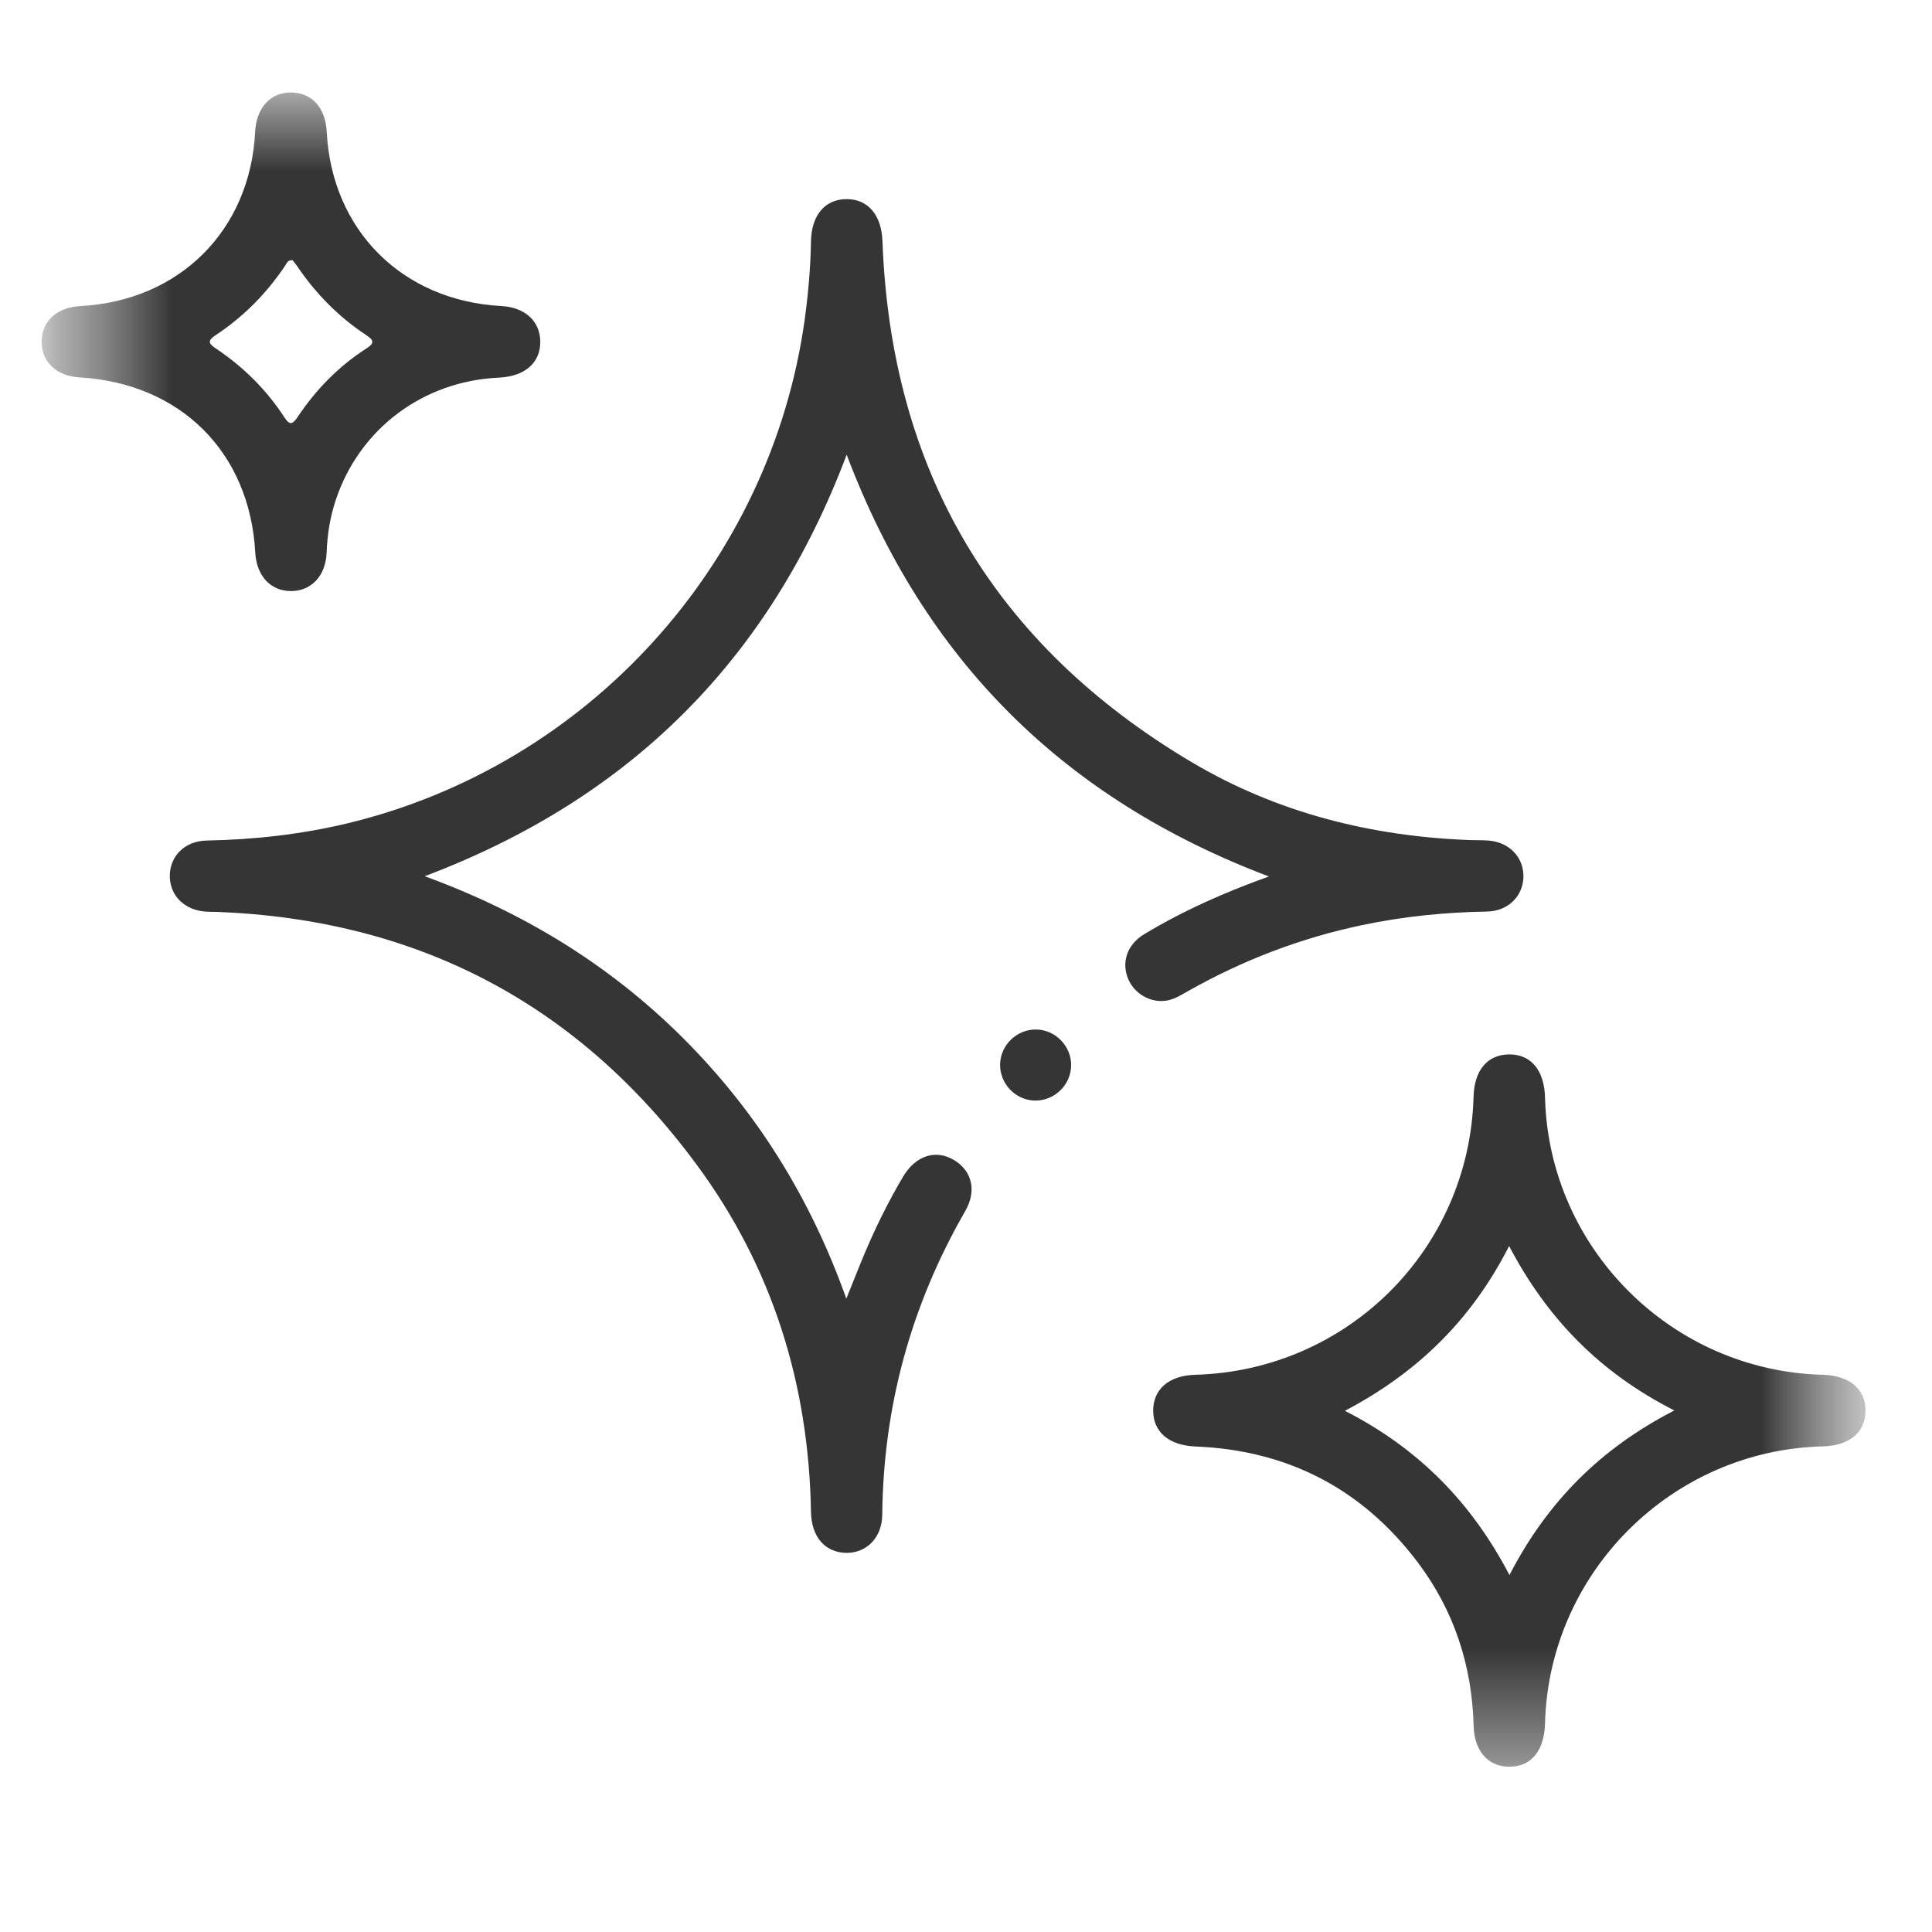 <svg width="17" height="17" viewBox="0 0 17 17" fill="none" xmlns="http://www.w3.org/2000/svg">
<g id="Group 1171280815">
<g id="Clip path group">
<mask id="mask0_21_222" style="mask-type:luminance" maskUnits="userSpaceOnUse" x="0" y="0" width="17" height="17">
<g id="clip0_1560_28">
<path id="Vector" d="M16.634 0H0.366V16.268H16.634V0Z" fill="white"/>
</g>
</mask>
<g mask="url(#mask0_21_222)">
<g id="Group">
<g id="Mask group">
<mask id="mask1_21_222" style="mask-type:luminance" maskUnits="userSpaceOnUse" x="0" y="0" width="17" height="16">
<g id="Group_2">
<path id="Vector_2" d="M16.416 0.813H0.366V15.546H16.416V0.813Z" fill="white"/>
</g>
</mask>
<g mask="url(#mask1_21_222)">
<g id="Group_3">
<path id="Vector_3" d="M11.167 7.713C9.358 7.029 8.132 5.807 7.45 4.001C6.773 5.798 5.551 7.025 3.737 7.71C4.615 8.031 5.37 8.495 6.012 9.136C6.656 9.78 7.128 10.533 7.447 11.427C7.511 11.27 7.558 11.147 7.61 11.025C7.707 10.794 7.819 10.57 7.946 10.354C8.057 10.168 8.232 10.111 8.394 10.207C8.552 10.301 8.597 10.477 8.493 10.657C8.016 11.485 7.773 12.374 7.763 13.329C7.761 13.53 7.625 13.666 7.446 13.664C7.261 13.661 7.14 13.524 7.136 13.305C7.117 12.182 6.798 11.152 6.13 10.248C5.085 8.83 3.671 8.092 1.91 8.024C1.878 8.023 1.847 8.024 1.816 8.022C1.625 8.011 1.494 7.882 1.494 7.707C1.495 7.532 1.626 7.4 1.819 7.396C2.238 7.388 2.652 7.342 3.06 7.244C5.175 6.734 6.782 4.963 7.081 2.81C7.112 2.583 7.132 2.354 7.136 2.124C7.14 1.893 7.259 1.753 7.449 1.752C7.639 1.752 7.756 1.892 7.765 2.122C7.84 4.145 8.75 5.678 10.49 6.709C11.241 7.153 12.067 7.36 12.937 7.392C12.989 7.394 13.042 7.392 13.094 7.396C13.275 7.408 13.403 7.537 13.405 7.705C13.407 7.879 13.275 8.017 13.085 8.021C12.713 8.027 12.346 8.064 11.982 8.141C11.441 8.255 10.932 8.45 10.452 8.722C10.402 8.75 10.352 8.781 10.298 8.797C10.155 8.839 9.995 8.761 9.932 8.625C9.863 8.476 9.913 8.314 10.068 8.22C10.358 8.045 10.666 7.902 10.983 7.78C11.031 7.761 11.08 7.744 11.166 7.712L11.167 7.713Z" fill="#353535"/>
<path id="Vector_4" d="M13.277 15.546C13.093 15.544 12.973 15.407 12.967 15.188C12.953 14.656 12.795 14.171 12.474 13.746C11.985 13.099 11.329 12.76 10.518 12.728C10.287 12.718 10.148 12.602 10.147 12.413C10.147 12.223 10.286 12.104 10.516 12.097C11.859 12.06 12.929 10.992 12.966 9.652C12.972 9.418 13.087 9.281 13.276 9.278C13.471 9.275 13.589 9.417 13.595 9.659C13.63 10.985 14.708 12.062 16.037 12.097C16.276 12.103 16.42 12.225 16.415 12.42C16.41 12.608 16.271 12.721 16.037 12.727C14.709 12.761 13.63 13.837 13.595 15.164C13.589 15.407 13.471 15.548 13.277 15.546L13.277 15.546ZM14.733 12.411C14.079 12.079 13.614 11.603 13.279 10.964C12.949 11.613 12.473 12.078 11.834 12.414C12.482 12.745 12.948 13.22 13.282 13.859C13.616 13.213 14.086 12.743 14.733 12.411Z" fill="#353535"/>
<path id="Vector_5" d="M4.754 3.004C4.756 3.193 4.619 3.312 4.388 3.323C3.722 3.353 3.161 3.775 2.954 4.401C2.904 4.55 2.88 4.705 2.874 4.862C2.866 5.068 2.739 5.201 2.56 5.201C2.381 5.201 2.257 5.067 2.246 4.861C2.197 3.979 1.59 3.374 0.702 3.321C0.497 3.31 0.364 3.183 0.366 3.004C0.369 2.824 0.501 2.704 0.709 2.693C1.581 2.646 2.201 2.027 2.245 1.161C2.256 0.945 2.383 0.809 2.568 0.814C2.747 0.818 2.864 0.95 2.875 1.16C2.919 2.026 3.54 2.646 4.411 2.693C4.618 2.704 4.751 2.824 4.754 3.004ZM2.574 2.289C2.532 2.287 2.523 2.316 2.51 2.336C2.346 2.582 2.142 2.788 1.896 2.95C1.82 3.001 1.839 3.026 1.902 3.068C2.142 3.229 2.345 3.43 2.503 3.673C2.553 3.751 2.579 3.728 2.621 3.666C2.782 3.426 2.981 3.222 3.226 3.065C3.302 3.016 3.284 2.989 3.22 2.947C2.978 2.787 2.779 2.584 2.616 2.344C2.603 2.323 2.586 2.305 2.574 2.289Z" fill="#353535"/>
<path id="Vector_6" d="M9.425 9.374C9.424 9.548 9.275 9.69 9.102 9.684C8.935 9.679 8.799 9.537 8.8 9.369C8.801 9.195 8.95 9.053 9.123 9.059C9.29 9.064 9.427 9.207 9.425 9.374Z" fill="#353535"/>
</g>
</g>
</g>
</g>
</g>
</g>
</g>
</svg>
